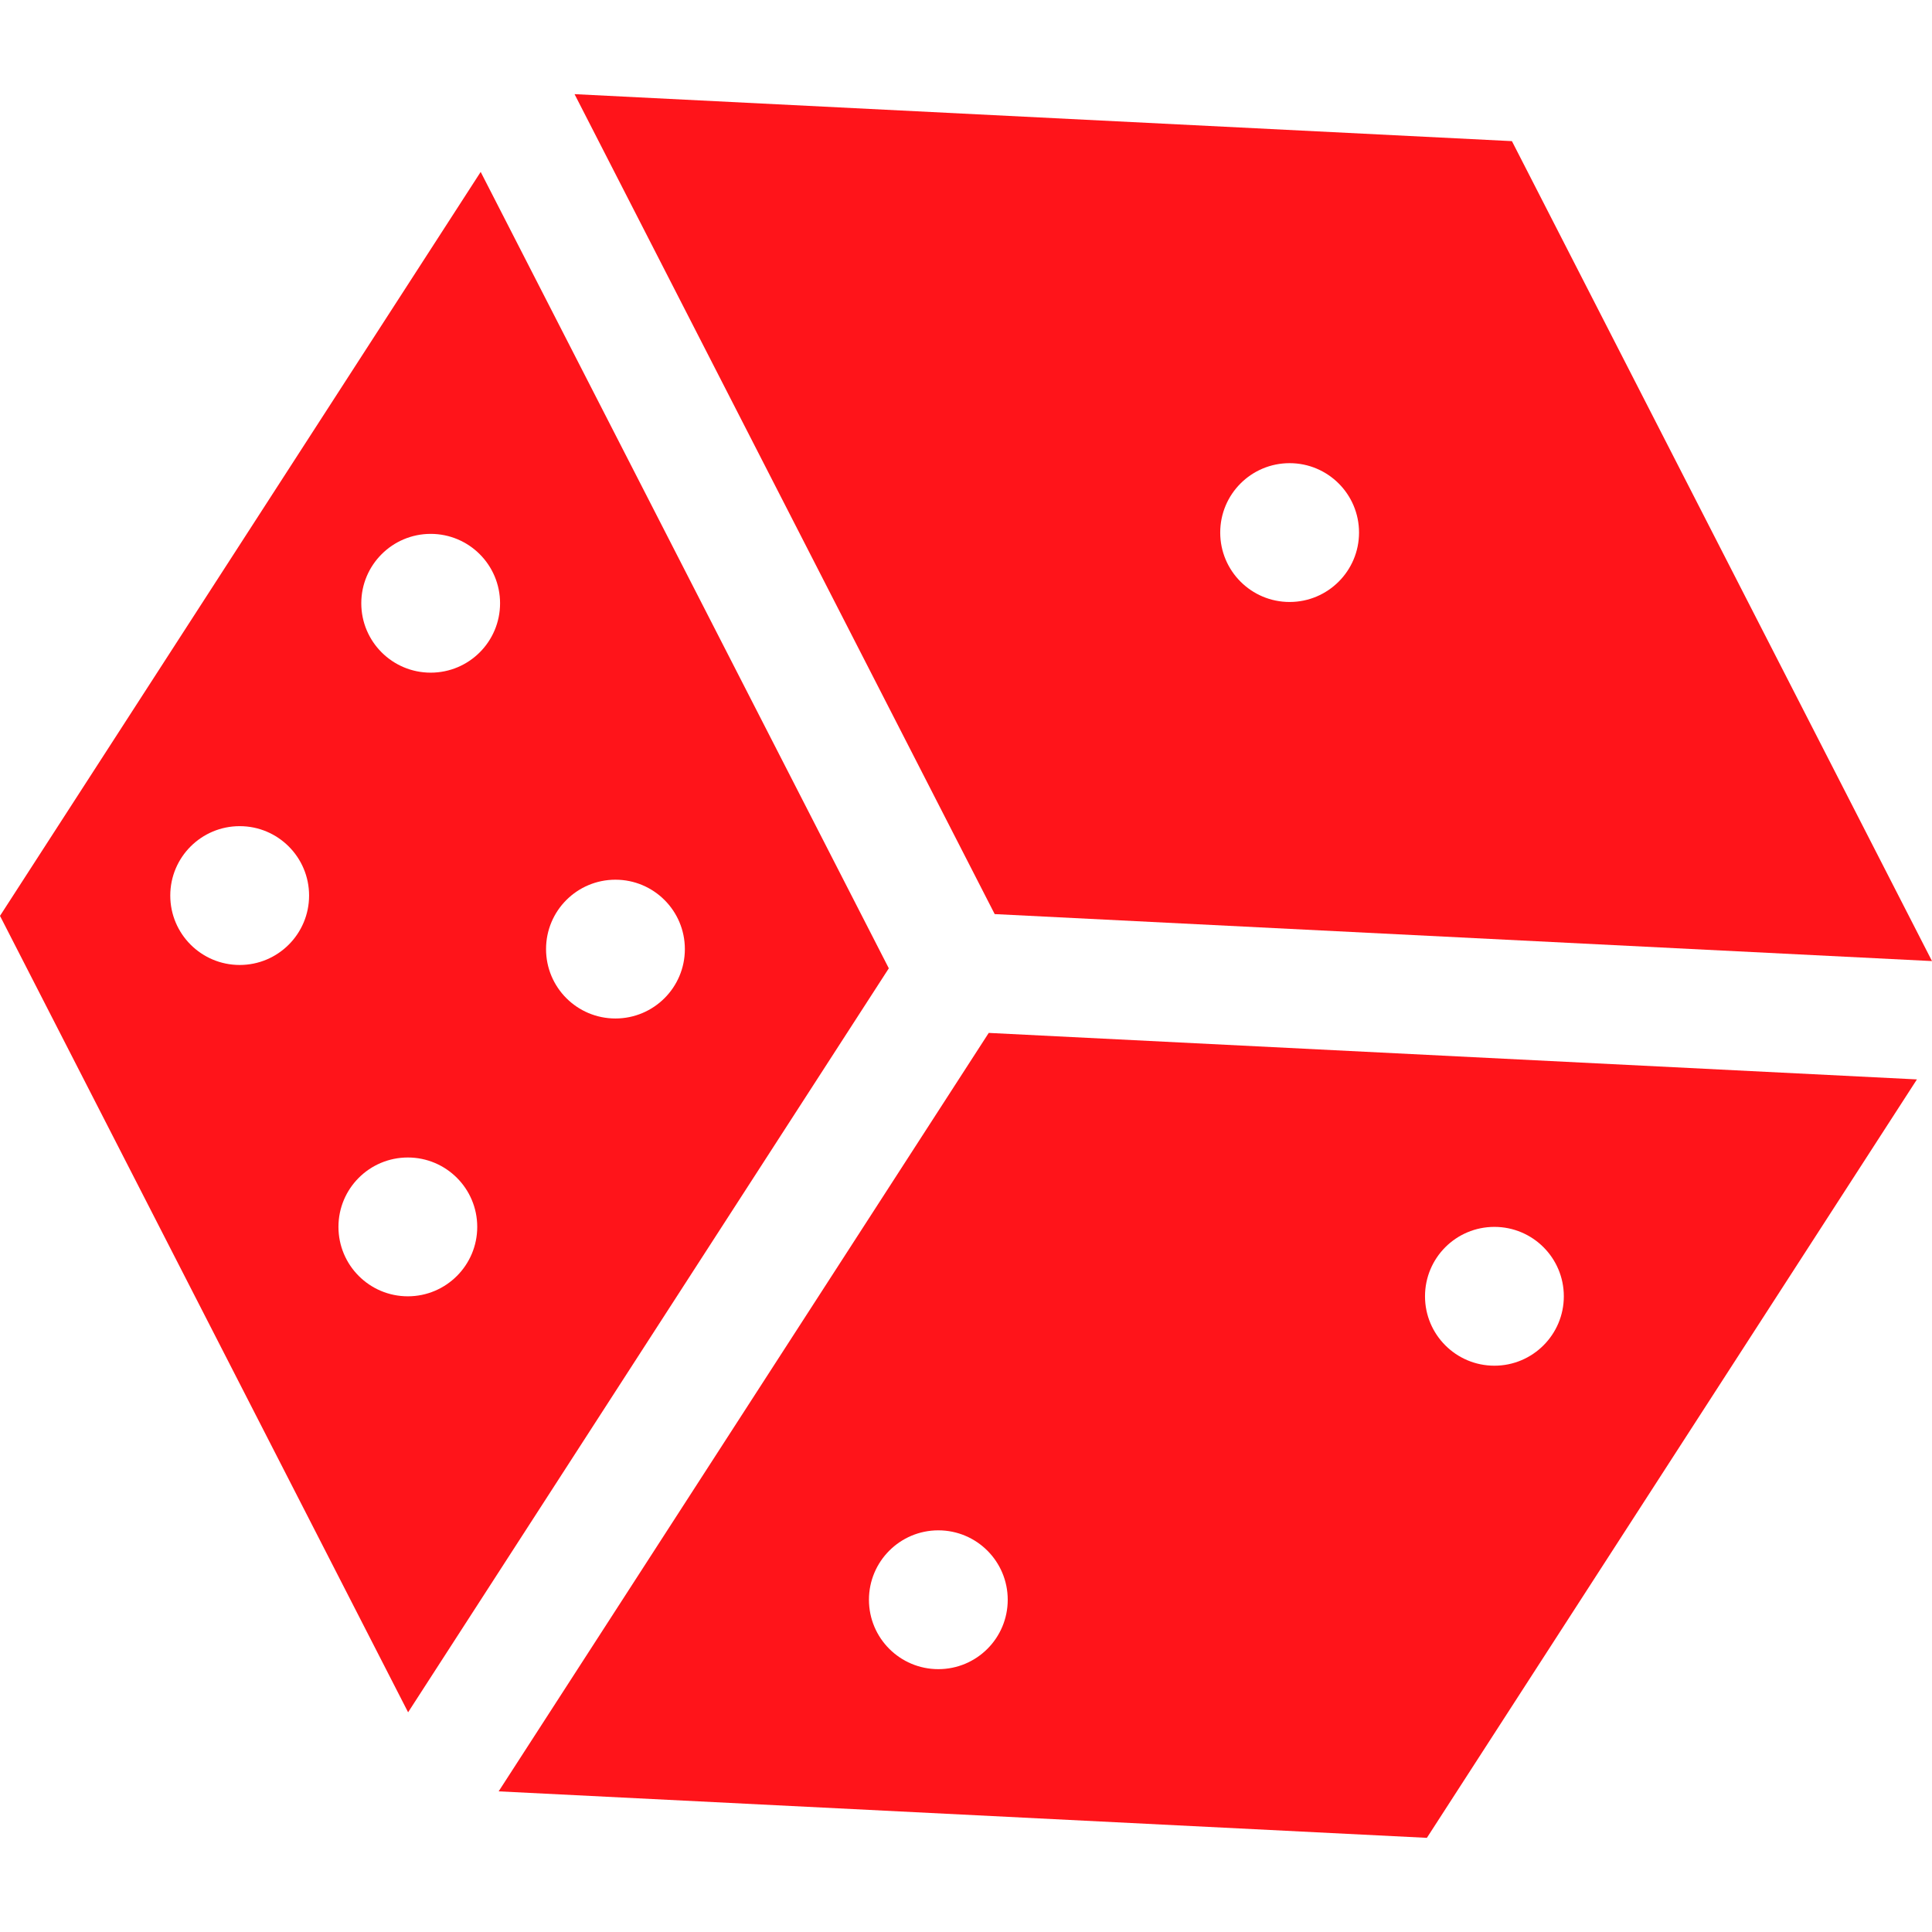 <?xml version="1.0" encoding="UTF-8"?> <svg xmlns="http://www.w3.org/2000/svg" width="60" height="60" viewBox="0 0 60 60" fill="none"><g clip-path="url(#clip0_419_1202)"><path d="M14.928 5.339L0 28.443L12.674 53.177L27.603 30.072L14.928 5.339ZM7.444 29.968C6.253 29.968 5.288 29.003 5.288 27.812C5.288 26.622 6.253 25.657 7.444 25.657C8.634 25.657 9.599 26.622 9.599 27.812C9.599 29.003 8.634 29.968 7.444 29.968ZM12.666 40.258C11.475 40.258 10.511 39.292 10.511 38.102C10.511 36.911 11.475 35.947 12.666 35.947C13.855 35.947 14.821 36.911 14.821 38.102C14.821 39.292 13.855 40.258 12.666 40.258ZM13.375 20.89C12.185 20.89 11.22 19.926 11.22 18.735C11.22 17.546 12.185 16.58 13.375 16.58C14.566 16.58 15.53 17.546 15.53 18.735C15.53 19.926 14.566 20.89 13.375 20.89ZM19.113 31.63C17.922 31.63 16.958 30.666 16.958 29.475C16.958 28.284 17.922 27.32 19.113 27.32C20.303 27.32 21.269 28.284 21.269 29.475C21.269 30.666 20.303 31.63 19.113 31.63Z" fill="#FF141A"></path><path d="M30.706 32.078L15.486 55.632L44.313 57.076L59.532 33.522L30.706 32.078ZM29.141 51.837C27.951 51.837 26.986 50.873 26.986 49.682C26.986 48.492 27.951 47.526 29.141 47.526C30.332 47.526 31.296 48.492 31.296 49.682C31.296 50.873 30.332 51.837 29.141 51.837ZM46.41 42.413C45.219 42.413 44.255 41.447 44.255 40.258C44.255 39.066 45.219 38.102 46.41 38.102C47.6 38.102 48.566 39.066 48.566 40.258C48.566 41.447 47.6 42.413 46.41 42.413Z" fill="#FF141A"></path><path d="M46.954 4.383L17.843 2.924L30.891 28.388L60 29.847L46.954 4.383ZM40.05 18.695C38.859 18.695 37.895 17.729 37.895 16.539C37.895 15.348 38.859 14.384 40.05 14.384C41.24 14.384 42.206 15.348 42.206 16.539C42.206 17.729 41.24 18.695 40.05 18.695Z" fill="#FF141A"></path></g><defs><clipPath id="clip0_419_1202"><rect width="60" height="60" fill="white"></rect></clipPath></defs></svg> 